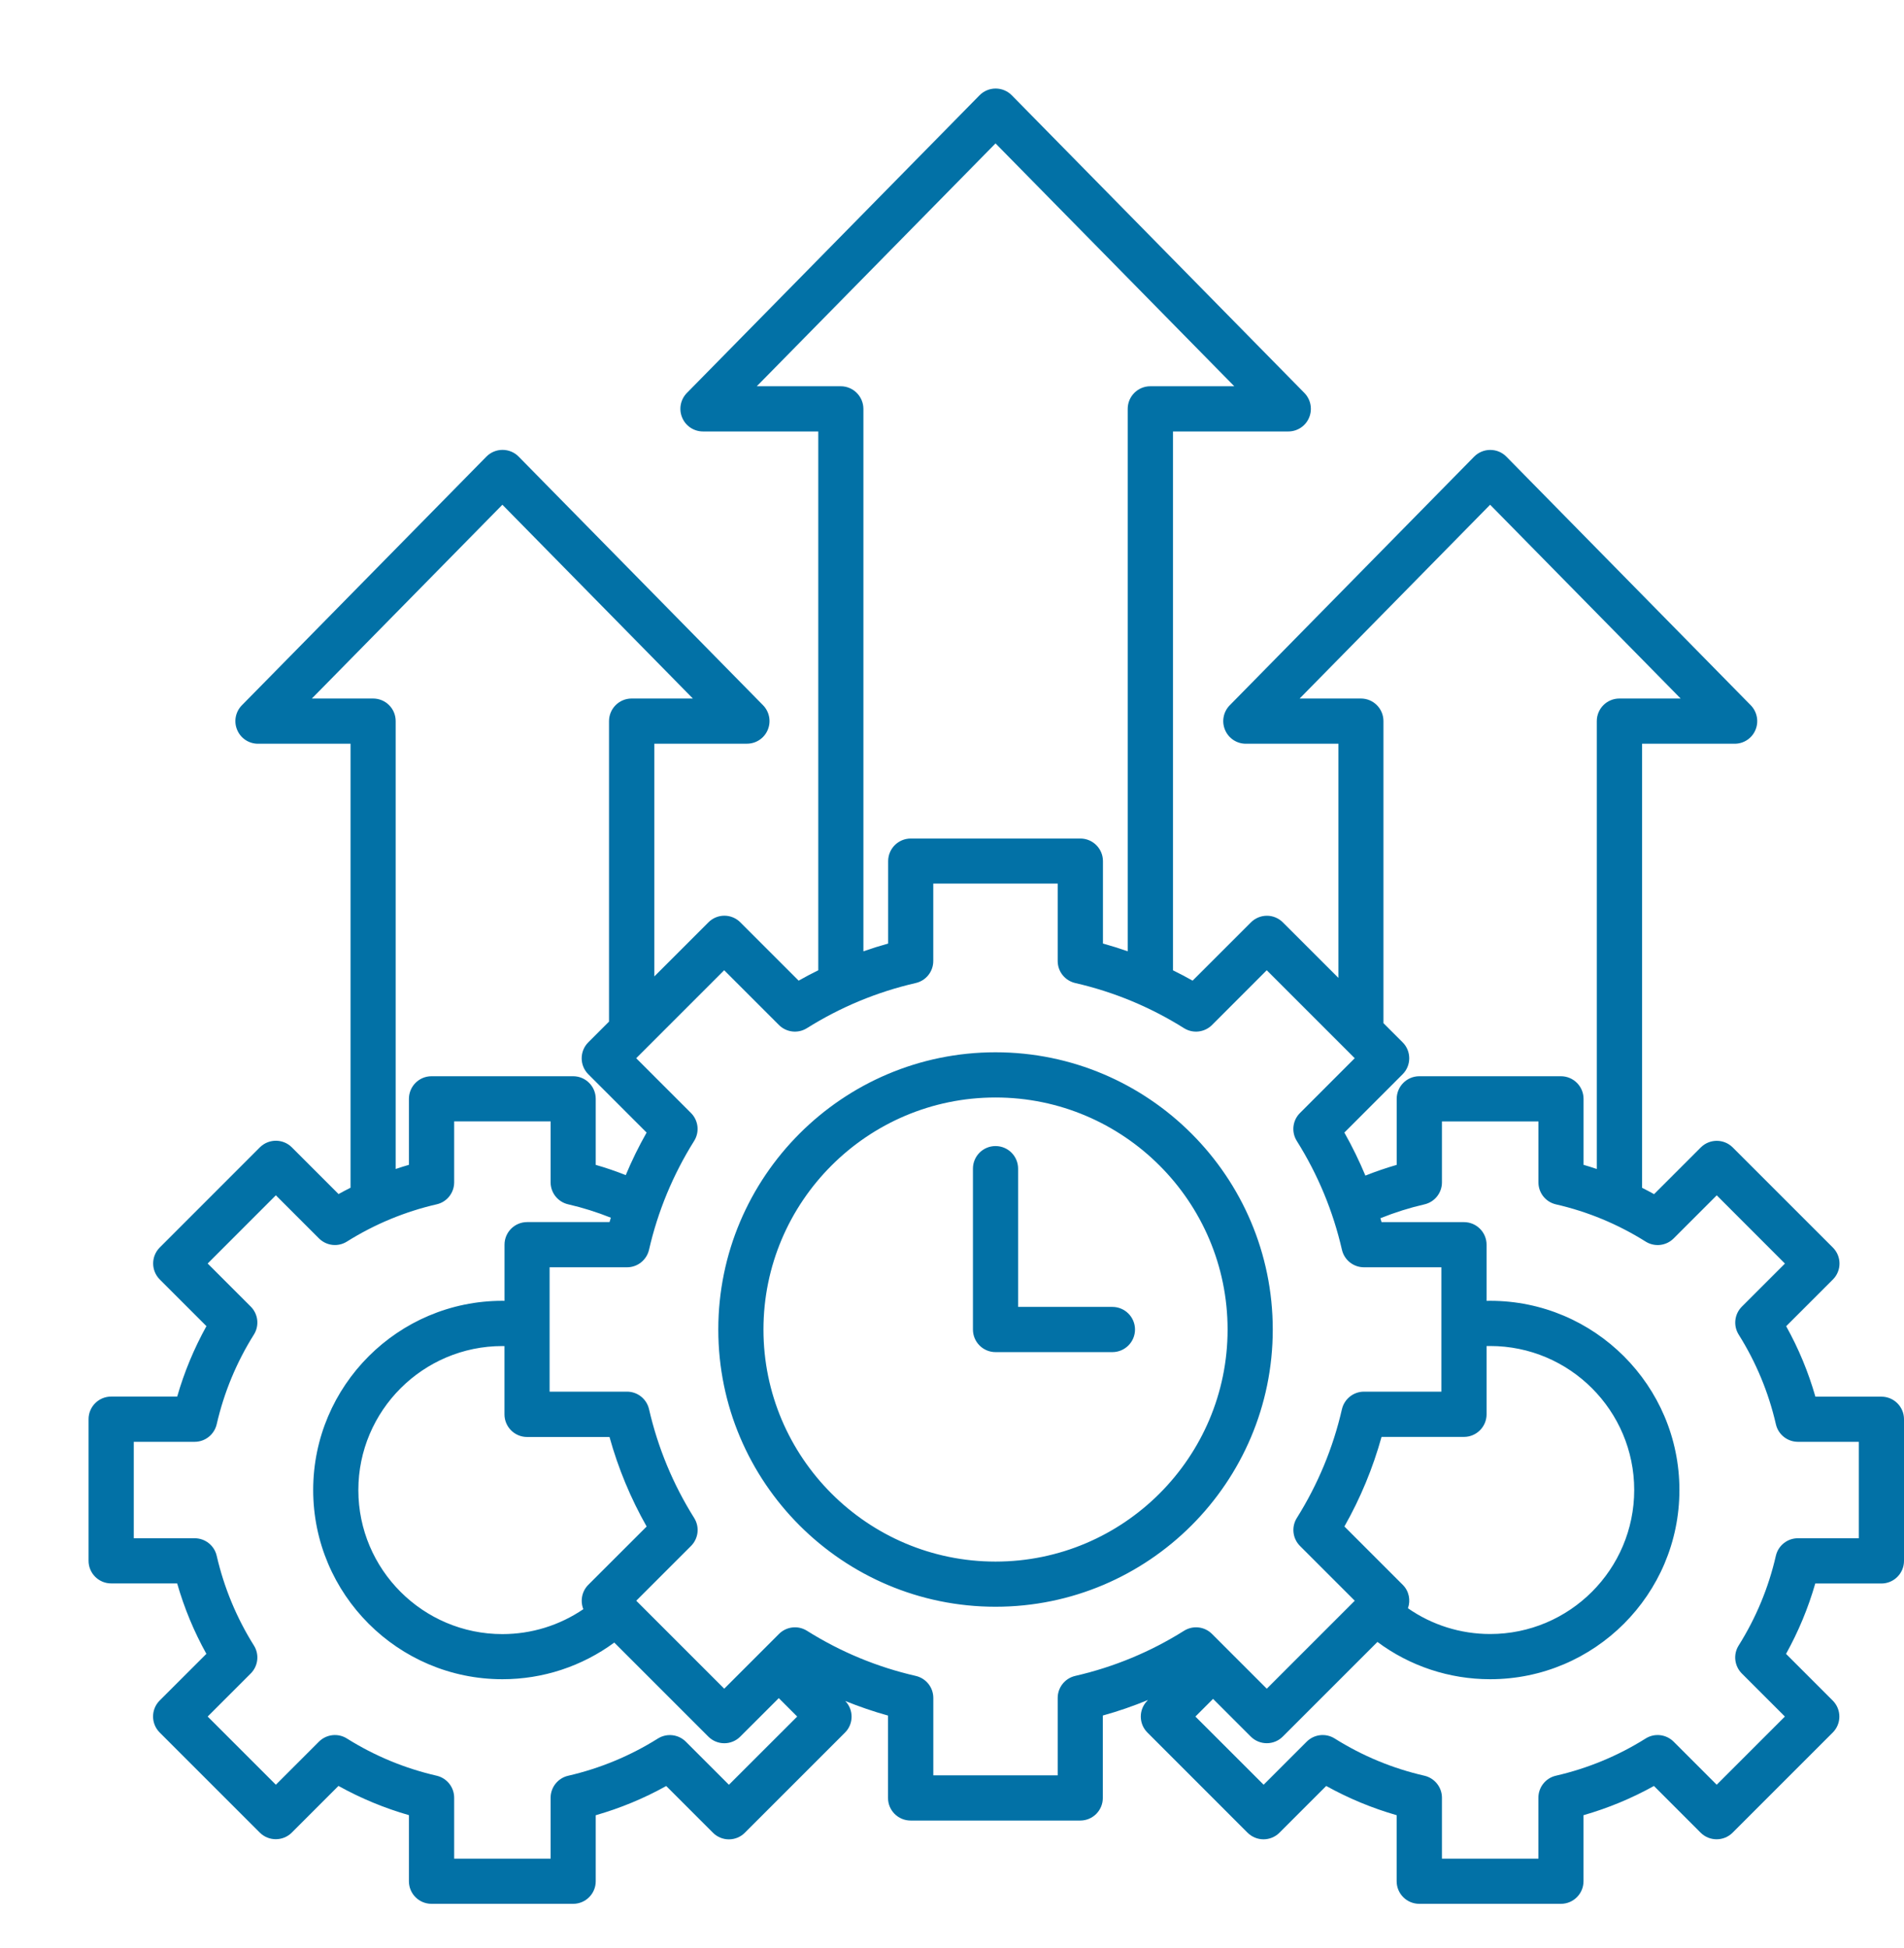 <svg width="43" height="44" viewBox="0 0 43 44" fill="none" xmlns="http://www.w3.org/2000/svg">
<path d="M28.744 30.029C28.744 26.576 25.936 23.767 22.483 23.767C19.03 23.767 16.222 26.576 16.222 30.029C16.222 33.481 19.03 36.29 22.483 36.29C25.936 36.29 28.744 33.481 28.744 30.029ZM22.483 35.27C19.593 35.27 17.242 32.918 17.242 30.029C17.242 27.139 19.593 24.788 22.483 24.788C25.373 24.788 27.724 27.139 27.724 30.029C27.724 32.918 25.373 35.27 22.483 35.27ZM42.49 31.545H40.999C40.84 30.991 40.62 30.458 40.339 29.954L41.394 28.899C41.593 28.7 41.593 28.377 41.394 28.178L39.132 25.916C38.933 25.717 38.61 25.717 38.411 25.916L37.356 26.971C37.267 26.922 37.176 26.874 37.085 26.828V16.798H39.176C39.382 16.798 39.567 16.675 39.646 16.485C39.725 16.296 39.683 16.077 39.54 15.93L34.02 10.314C33.924 10.216 33.793 10.162 33.656 10.162C33.519 10.162 33.388 10.217 33.292 10.314L27.772 15.93C27.628 16.076 27.586 16.296 27.666 16.485C27.745 16.675 27.931 16.798 28.136 16.798H30.227V22.087L28.972 20.833C28.877 20.737 28.747 20.683 28.612 20.683C28.477 20.683 28.346 20.737 28.251 20.833L26.934 22.149C26.789 22.067 26.641 21.99 26.491 21.916V9.745H29.095C29.301 9.745 29.486 9.622 29.565 9.432C29.644 9.242 29.603 9.024 29.459 8.876L22.85 2.152C22.753 2.054 22.622 2 22.485 2C22.349 2 22.218 2.055 22.122 2.152L15.512 8.876C15.368 9.023 15.326 9.242 15.406 9.432C15.485 9.622 15.671 9.745 15.876 9.745H18.48V21.915C18.33 21.989 18.182 22.066 18.037 22.149L16.72 20.832C16.624 20.736 16.495 20.682 16.359 20.682C16.224 20.682 16.094 20.736 15.999 20.832L14.778 22.053V16.797H16.869C17.075 16.797 17.26 16.674 17.339 16.484C17.418 16.295 17.377 16.076 17.233 15.929L11.713 10.313C11.617 10.215 11.486 10.161 11.349 10.161C11.212 10.161 11.081 10.216 10.985 10.313L5.462 15.93C5.318 16.076 5.276 16.296 5.356 16.485C5.435 16.675 5.621 16.798 5.826 16.798H7.917V26.826C7.826 26.872 7.735 26.919 7.646 26.969L6.591 25.914C6.392 25.715 6.069 25.715 5.869 25.914L3.608 28.176C3.409 28.375 3.409 28.698 3.608 28.898L4.662 29.952C4.383 30.457 4.161 30.989 4.002 31.543H2.51C2.229 31.543 2 31.772 2 32.053V35.252C2 35.534 2.229 35.763 2.51 35.763H4.001C4.16 36.317 4.38 36.849 4.661 37.354L3.606 38.408C3.407 38.607 3.407 38.931 3.606 39.13L5.868 41.392C6.067 41.59 6.39 41.59 6.589 41.392L7.644 40.337C8.148 40.617 8.681 40.838 9.235 40.997V42.49C9.235 42.771 9.463 43 9.745 43H12.944C13.226 43 13.454 42.771 13.454 42.49V40.999C14.008 40.84 14.541 40.62 15.046 40.339L16.101 41.394C16.197 41.49 16.326 41.544 16.461 41.544C16.597 41.544 16.727 41.49 16.822 41.394L19.084 39.132C19.28 38.936 19.282 38.618 19.09 38.419C19.405 38.546 19.727 38.657 20.055 38.748V40.609C20.055 40.891 20.284 41.119 20.566 41.119H24.396C24.678 41.119 24.906 40.891 24.906 40.609V38.747C25.253 38.651 25.595 38.533 25.926 38.396L25.913 38.41C25.714 38.609 25.714 38.932 25.913 39.131L28.174 41.393C28.271 41.489 28.4 41.543 28.535 41.543C28.67 41.543 28.801 41.489 28.896 41.393L29.951 40.338C30.456 40.618 30.988 40.839 31.542 40.998V42.49C31.542 42.771 31.771 43 32.053 43H35.252C35.533 43 35.762 42.771 35.762 42.49V40.998C36.316 40.839 36.848 40.619 37.353 40.338L38.407 41.393C38.606 41.592 38.93 41.592 39.129 41.393L41.391 39.131C41.59 38.932 41.59 38.609 41.391 38.41L40.336 37.355C40.616 36.85 40.837 36.318 40.996 35.765H42.49C42.771 35.765 43 35.536 43 35.254V32.055C43 31.773 42.771 31.545 42.49 31.545ZM30.735 15.777H29.351L33.653 11.4L37.956 15.777H36.572C36.29 15.777 36.062 16.006 36.062 16.288V26.403C35.963 26.369 35.863 26.338 35.763 26.309V24.819C35.763 24.537 35.534 24.308 35.252 24.308H32.053C31.772 24.308 31.543 24.537 31.543 24.819V26.31C31.303 26.379 31.067 26.46 30.836 26.552C30.697 26.22 30.539 25.895 30.361 25.58L31.677 24.263C31.876 24.064 31.876 23.741 31.677 23.542L31.244 23.109V16.289C31.245 16.006 31.017 15.777 30.735 15.777ZM18.988 8.724H17.091L22.483 3.239L27.875 8.724H25.978C25.697 8.724 25.468 8.953 25.468 9.235V21.486C25.283 21.421 25.097 21.363 24.909 21.311V19.45C24.909 19.168 24.68 18.939 24.399 18.939H20.568C20.287 18.939 20.058 19.168 20.058 19.45V21.311C19.869 21.364 19.683 21.422 19.499 21.486V9.235C19.498 8.953 19.269 8.724 18.988 8.724ZM8.426 15.777H7.043L11.346 11.4L15.648 15.777H14.264C13.983 15.777 13.754 16.006 13.754 16.288V23.074L13.286 23.542C13.087 23.741 13.087 24.064 13.286 24.263L14.603 25.58C14.427 25.891 14.269 26.212 14.132 26.541C13.91 26.454 13.684 26.375 13.454 26.31V24.819C13.454 24.537 13.226 24.308 12.944 24.308H9.745C9.463 24.308 9.235 24.537 9.235 24.819V26.309C9.134 26.338 9.035 26.369 8.936 26.403V16.288C8.937 16.006 8.709 15.777 8.426 15.777ZM16.462 40.311L15.489 39.338C15.321 39.17 15.059 39.14 14.857 39.267C14.23 39.66 13.549 39.942 12.832 40.107C12.6 40.16 12.435 40.367 12.435 40.605V41.979H10.257V40.604C10.257 40.366 10.093 40.16 9.861 40.106C9.143 39.941 8.461 39.659 7.835 39.266C7.634 39.139 7.372 39.169 7.203 39.337L6.23 40.31L4.69 38.77L5.663 37.797C5.831 37.628 5.861 37.366 5.734 37.165C5.341 36.538 5.059 35.856 4.894 35.139C4.841 34.907 4.634 34.743 4.396 34.743H3.021V32.565H4.396C4.634 32.565 4.84 32.4 4.894 32.168C5.059 31.45 5.341 30.769 5.734 30.143C5.861 29.941 5.831 29.679 5.663 29.511L4.69 28.538L6.23 26.997L7.203 27.97C7.372 28.139 7.634 28.169 7.835 28.042C8.462 27.649 9.144 27.366 9.861 27.201C10.093 27.149 10.257 26.942 10.257 26.704V25.328H12.435V26.704C12.435 26.942 12.6 27.148 12.832 27.201C13.159 27.276 13.482 27.378 13.795 27.503C13.785 27.536 13.774 27.569 13.766 27.602H11.905C11.623 27.602 11.394 27.831 11.394 28.112V29.381C11.378 29.381 11.363 29.38 11.347 29.38C8.99 29.38 7.073 31.297 7.073 33.653C7.073 36.01 8.99 37.927 11.347 37.927C12.264 37.927 13.143 37.635 13.873 37.099L15.997 39.223C16.092 39.319 16.222 39.373 16.358 39.373C16.493 39.373 16.623 39.319 16.718 39.223L17.588 38.354L18.004 38.77L16.462 40.311ZM13.287 35.794C13.138 35.943 13.101 36.161 13.174 36.345C12.638 36.71 12.004 36.908 11.346 36.908C9.552 36.908 8.093 35.448 8.093 33.655C8.093 31.862 9.553 30.402 11.346 30.402C11.362 30.402 11.377 30.403 11.393 30.403V31.945C11.393 32.227 11.622 32.456 11.904 32.456H13.765C13.961 33.162 14.242 33.84 14.604 34.478L13.287 35.794ZM24.284 37.852C24.052 37.905 23.887 38.111 23.887 38.35V40.098H21.078V38.35C21.078 38.111 20.914 37.906 20.681 37.852C19.811 37.653 18.984 37.31 18.225 36.833C18.023 36.706 17.761 36.736 17.593 36.904L16.356 38.141L14.369 36.154L15.606 34.917C15.774 34.749 15.804 34.487 15.677 34.285C15.201 33.526 14.858 32.7 14.658 31.829C14.605 31.597 14.399 31.432 14.161 31.432H12.412V28.623H14.161C14.399 28.623 14.604 28.459 14.658 28.226C14.857 27.356 15.2 26.53 15.676 25.77C15.803 25.568 15.773 25.306 15.605 25.138L14.368 23.901L16.355 21.914L17.592 23.151C17.76 23.319 18.022 23.349 18.224 23.222C18.983 22.746 19.809 22.403 20.68 22.203C20.913 22.15 21.077 21.944 21.077 21.706V19.957H23.887V21.706C23.887 21.944 24.051 22.149 24.283 22.203C25.153 22.402 25.979 22.745 26.739 23.222C26.941 23.349 27.203 23.319 27.372 23.151L28.608 21.914L30.595 23.901L29.359 25.138C29.19 25.306 29.16 25.568 29.287 25.77C29.764 26.529 30.106 27.355 30.306 28.226C30.359 28.459 30.566 28.623 30.804 28.623H32.552V31.432H30.804C30.566 31.432 30.36 31.597 30.306 31.829C30.107 32.699 29.764 33.525 29.288 34.285C29.161 34.487 29.191 34.749 29.359 34.917L30.596 36.154L28.609 38.141L27.372 36.904C27.204 36.736 26.942 36.706 26.74 36.833C25.981 37.31 25.155 37.652 24.284 37.852ZM33.062 32.454C33.344 32.454 33.573 32.225 33.573 31.944V30.402C33.6 30.401 33.627 30.401 33.654 30.401C35.448 30.401 36.907 31.86 36.907 33.653C36.907 35.447 35.447 36.906 33.654 36.906C32.984 36.906 32.339 36.702 31.797 36.324C31.861 36.145 31.823 35.937 31.679 35.794L30.362 34.477C30.725 33.837 31.005 33.159 31.201 32.454H33.062ZM41.979 34.743H40.604C40.366 34.743 40.16 34.907 40.106 35.139C39.942 35.856 39.66 36.538 39.266 37.165C39.139 37.366 39.169 37.628 39.337 37.797L40.31 38.77L38.77 40.31L37.797 39.337C37.628 39.169 37.366 39.139 37.165 39.266C36.539 39.659 35.857 39.941 35.139 40.106C34.907 40.159 34.743 40.366 34.743 40.604V41.979H32.565V40.604C32.565 40.366 32.4 40.16 32.168 40.106C31.451 39.942 30.77 39.66 30.143 39.266C29.941 39.139 29.679 39.169 29.511 39.337L28.538 40.31L26.997 38.77L27.396 38.371L28.248 39.223C28.448 39.422 28.771 39.422 28.97 39.223L31.108 37.085C31.841 37.63 32.729 37.927 33.654 37.927C36.011 37.927 37.928 36.01 37.928 33.653C37.928 31.297 36.01 29.38 33.654 29.38C33.627 29.38 33.6 29.381 33.573 29.381V28.113C33.573 27.832 33.344 27.603 33.062 27.603H31.201C31.192 27.574 31.184 27.545 31.175 27.515C31.498 27.385 31.831 27.28 32.169 27.202C32.401 27.149 32.565 26.943 32.565 26.705V25.329H34.744V26.705C34.744 26.943 34.908 27.149 35.14 27.202C35.857 27.366 36.539 27.649 37.166 28.043C37.367 28.169 37.629 28.14 37.798 27.971L38.771 26.998L40.311 28.539L39.338 29.512C39.17 29.68 39.14 29.942 39.267 30.144C39.66 30.77 39.942 31.451 40.107 32.169C40.16 32.401 40.367 32.565 40.605 32.565H41.979V34.743ZM25.633 30.029C25.633 30.31 25.404 30.539 25.122 30.539H22.483C22.201 30.539 21.973 30.31 21.973 30.029V26.395C21.973 26.113 22.201 25.885 22.483 25.885C22.765 25.885 22.993 26.113 22.993 26.395V29.518H25.122C25.404 29.518 25.633 29.747 25.633 30.029Z" fill="#0271A6"/>
</svg>
